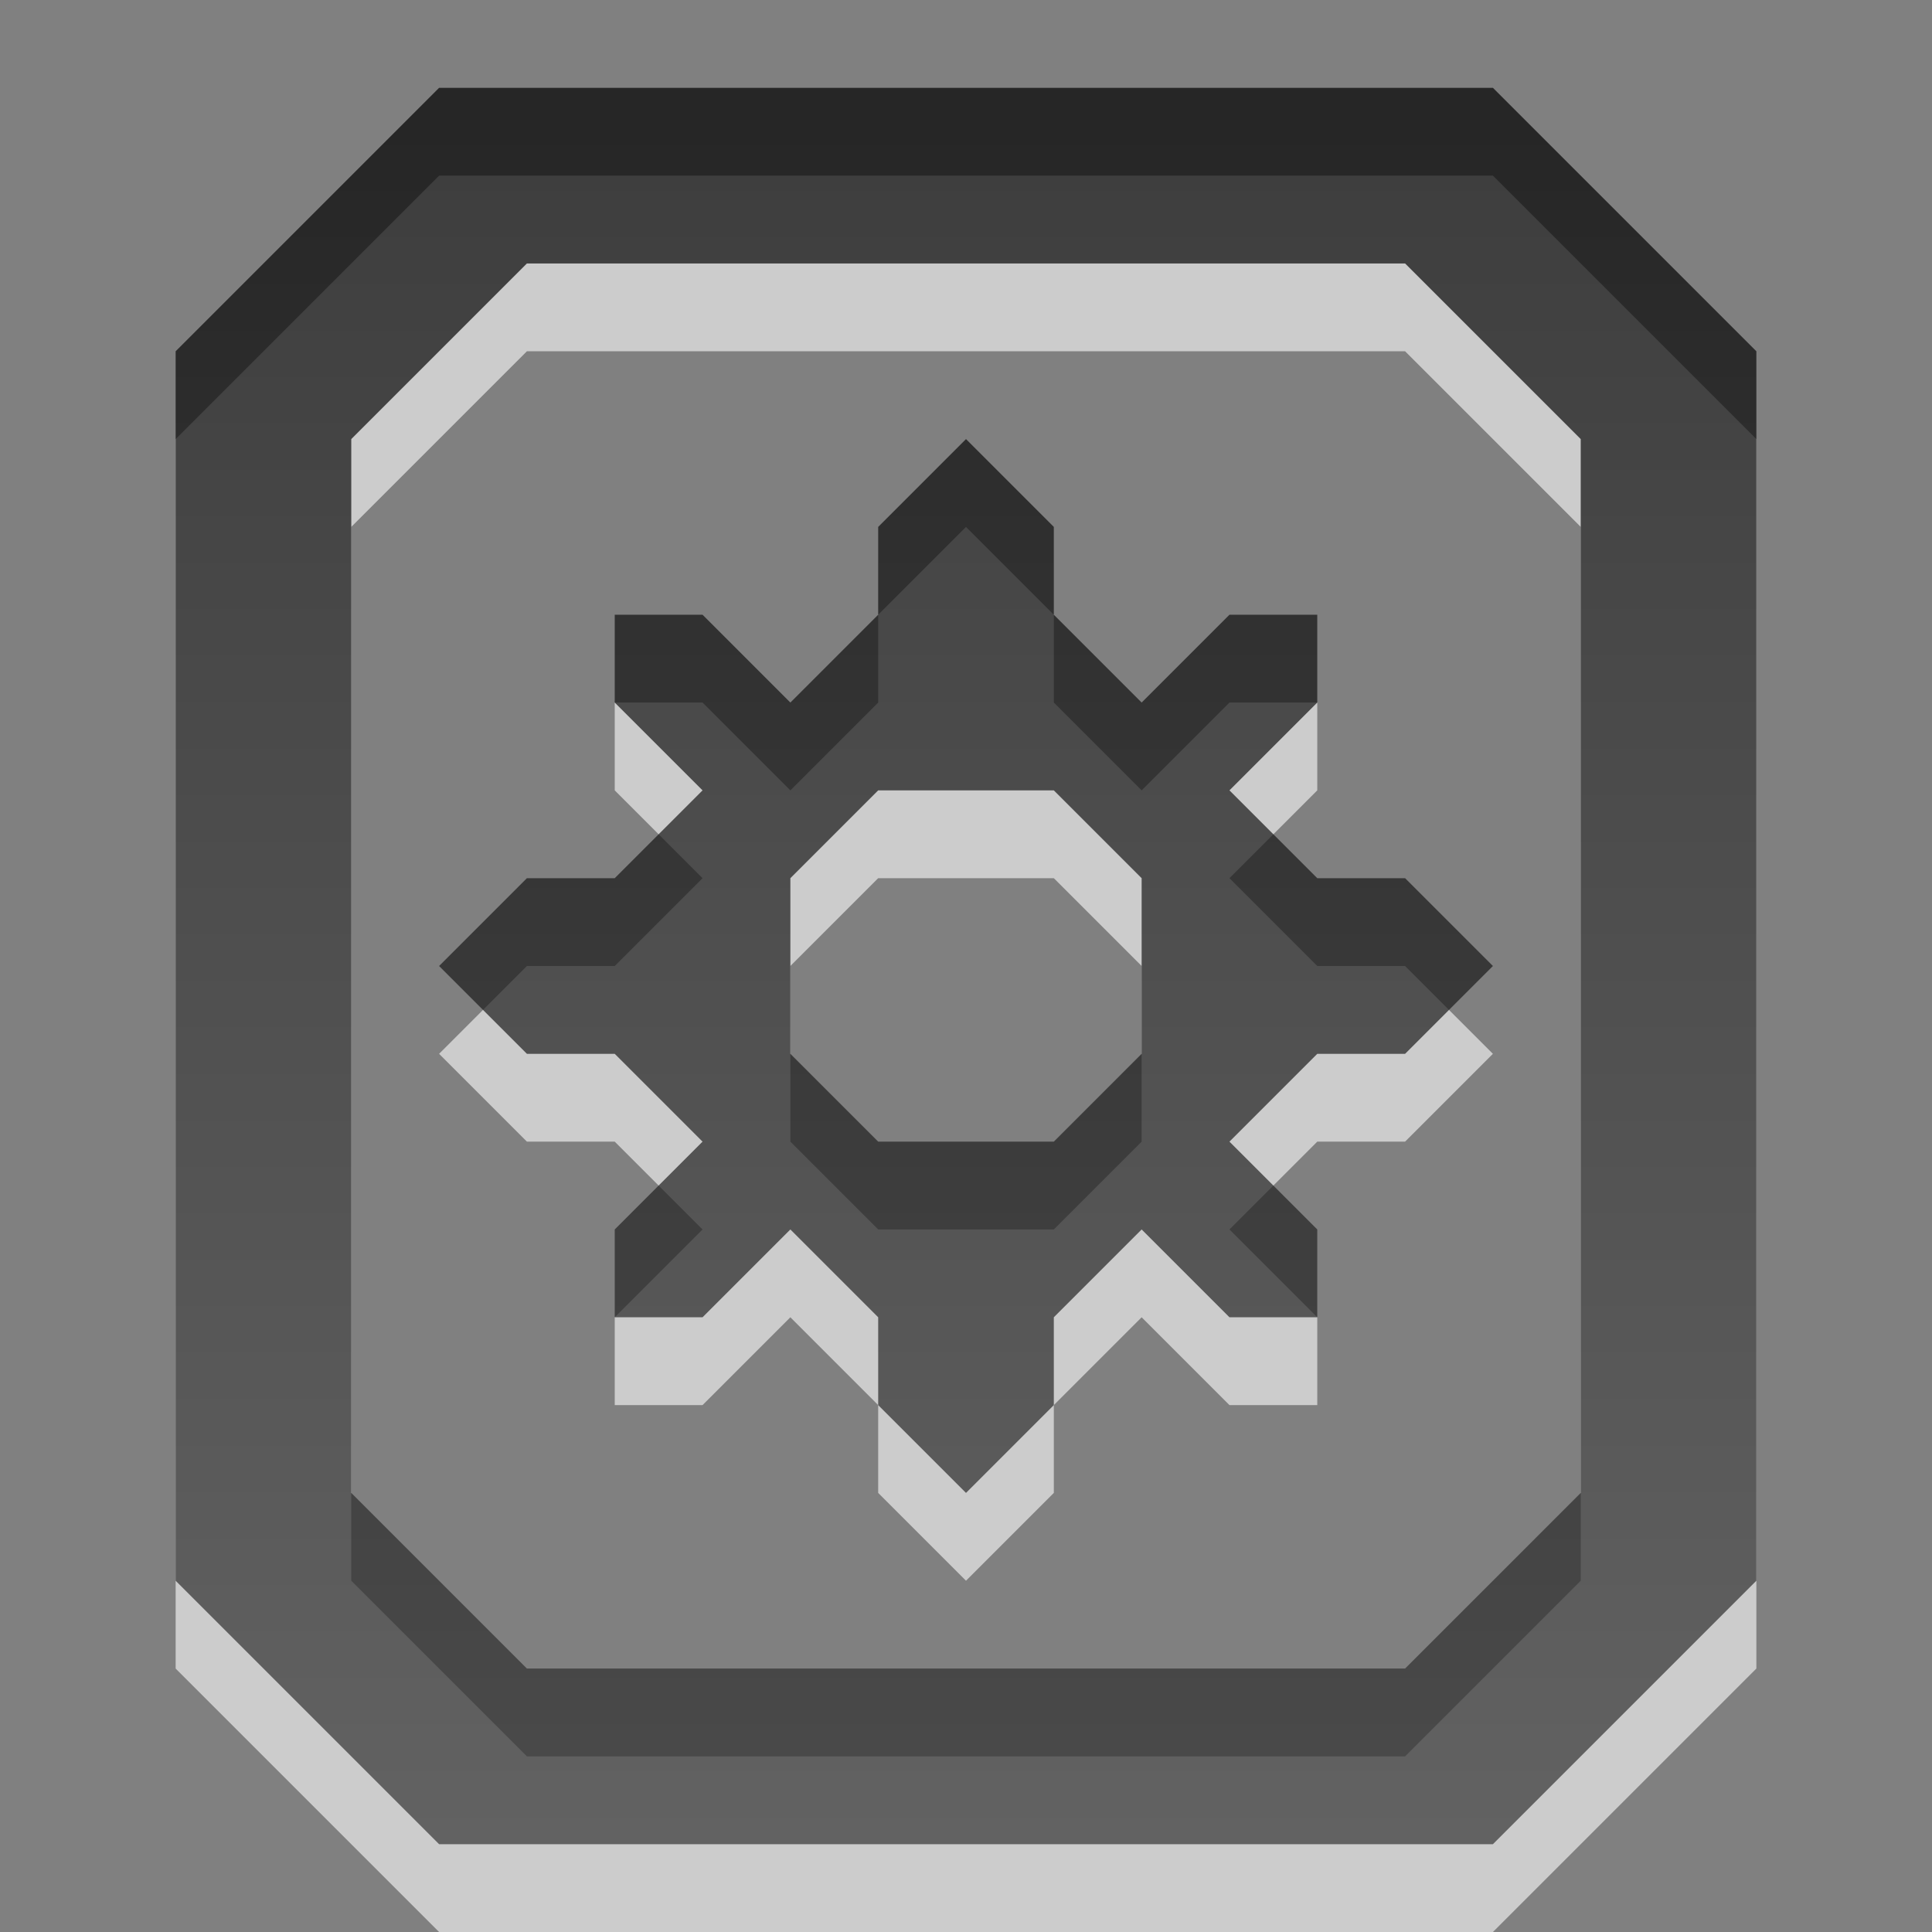 <?xml version="1.0" encoding="UTF-8" standalone="no"?>
<!-- Created with Inkscape (http://www.inkscape.org/) -->

<svg
   xmlns:dc="http://purl.org/dc/elements/1.1/"
   xmlns:cc="http://creativecommons.org/ns#"
   xmlns:rdf="http://www.w3.org/1999/02/22-rdf-syntax-ns#"
   xmlns:svg="http://www.w3.org/2000/svg"
   xmlns="http://www.w3.org/2000/svg"
   xmlns:xlink="http://www.w3.org/1999/xlink"
   xmlns:sodipodi="http://sodipodi.sourceforge.net/DTD/sodipodi-0.dtd"
   xmlns:inkscape="http://www.inkscape.org/namespaces/inkscape"
   width="22"
   height="22"
   id="svg6662"
   version="1.1"
   inkscape:version="0.48.4 r9939"
   sodipodi:docname="gtk-properties.svg">
  <rect width="100%" height="100%" fill="#808080" stroke="none"/>
  <defs
     id="defs6664">
    <linearGradient
       y2="11.024"
       y1="3.007"
       x2="0"
       id="linearGradient1022-8-8-3-0-06-59"
       gradientUnits="userSpaceOnUse">
      <stop
         id="stop3001-0-9-4-9-02"
         offset="0" />
      <stop
         id="stop3003-5-6-6-5-70"
         stop-color="#363636"
         offset="1" />
    </linearGradient>
    <linearGradient
       inkscape:collect="always"
       xlink:href="#linearGradient1022-8-8-3-0-06-59"
       id="linearGradient3101"
       gradientUnits="userSpaceOnUse"
       gradientTransform="matrix(1.68,0,0,1.51,-348.975,-1036.26)"
       x1="214.867"
       y1="1369.539"
       x2="214.867"
       y2="1382.787" />
  </defs>
  <sodipodi:namedview
     id="base"
     pagecolor="#ffffff"
     bordercolor="#666666"
     borderopacity="1.0"
     inkscape:pageopacity="0.0"
     inkscape:pageshadow="2"
     inkscape:zoom="22.4"
     inkscape:cx="14.411838"
     inkscape:cy="13.624267"
     inkscape:document-units="px"
     inkscape:current-layer="capa1"
     showgrid="true"
     inkscape:showpageshadow="false"
     inkscape:window-width="1280"
     inkscape:window-height="976"
     inkscape:window-x="0"
     inkscape:window-y="24"
     inkscape:window-maximized="1"
     inkscape:snap-bbox="true">
    <inkscape:grid
       type="xygrid"
       id="grid3199"
       empspacing="5"
       visible="true"
       enabled="true"
       snapvisiblegridlinesonly="true" />
  </sodipodi:namedview>
  <g
     inkscape:label="Capa 1"
     inkscape:groupmode="layer"
     id="capa1"
     transform="translate(0,-1030.362)">
    <path
       id="path3103"
       d="m 5,1032.362 -3,3 0,14 3,3 12,0 3,-3 0,-14 -3,-3 -12,0 z m 1,2 10,0 2,2 0,12 -2,2 -10,0 -2,-2 0,-12 2,-2 z m 5,2 -1,1 0,1 -1,1 -1,-1 -1,0 0,1 1,1 -1,1 -1,0 -1,1 1,1 1,0 1,1 -1,1 0,1 1,0 1,-1 1,1 0,1 1,1 1,-1 0,-1 1,-1 1,1 1,0 0,-1 -1,-1 1,-1 1,0 1,-1 -1,-1 -1,0 -1,-1 1,-1 0,-1 -1,0 -1,1 -1,-1 0,-1 -1,-1 z m -1,4 2,0 1,1 0,2 -1,1 -2,0 -1,-1 0,-2 1,-1 z"
       style="opacity:0.6;color:black;fill:white;fill-opacity:1;fill-rule:nonzero;stroke:none;stroke-width:0.667;marker:none;visibility:visible;display:inline;overflow:visible;enable-background:accumulate"
       inkscape:connector-curvature="0" />
    <path
       style="opacity:0.7;color:black;fill:url(#linearGradient3101);fill-opacity:1;fill-rule:nonzero;stroke:none;stroke-width:1;marker:none;visibility:visible;display:inline;overflow:visible;enable-background:accumulate"
       d="m 5,1031.362 -3,3 0,14 3,3 12,0 3,-3 0,-14 -3,-3 -12,0 z m 1,2 10,0 2,2 0,12 -2,2 -10,0 -2,-2 0,-12 2,-2 z m 5,2 -1,1 0,1 -1,1 -1,-1 -1,0 0,1 1,1 -1,1 -1,0 -1,1 1,1 1,0 1,1 -1,1 0,1 1,0 1,-1 1,1 0,1 1,1 1,-1 0,-1 1,-1 1,1 1,0 0,-1 -1,-1 1,-1 1,0 1,-1 -1,-1 -1,0 -1,-1 1,-1 0,-1 -1,0 -1,1 -1,-1 0,-1 -1,-1 z m -1,4 2,0 1,1 0,2 -1,1 -2,0 -1,-1 0,-2 1,-1 z"
       id="path3082"
       inkscape:connector-curvature="0" />
  </g>
</svg>
